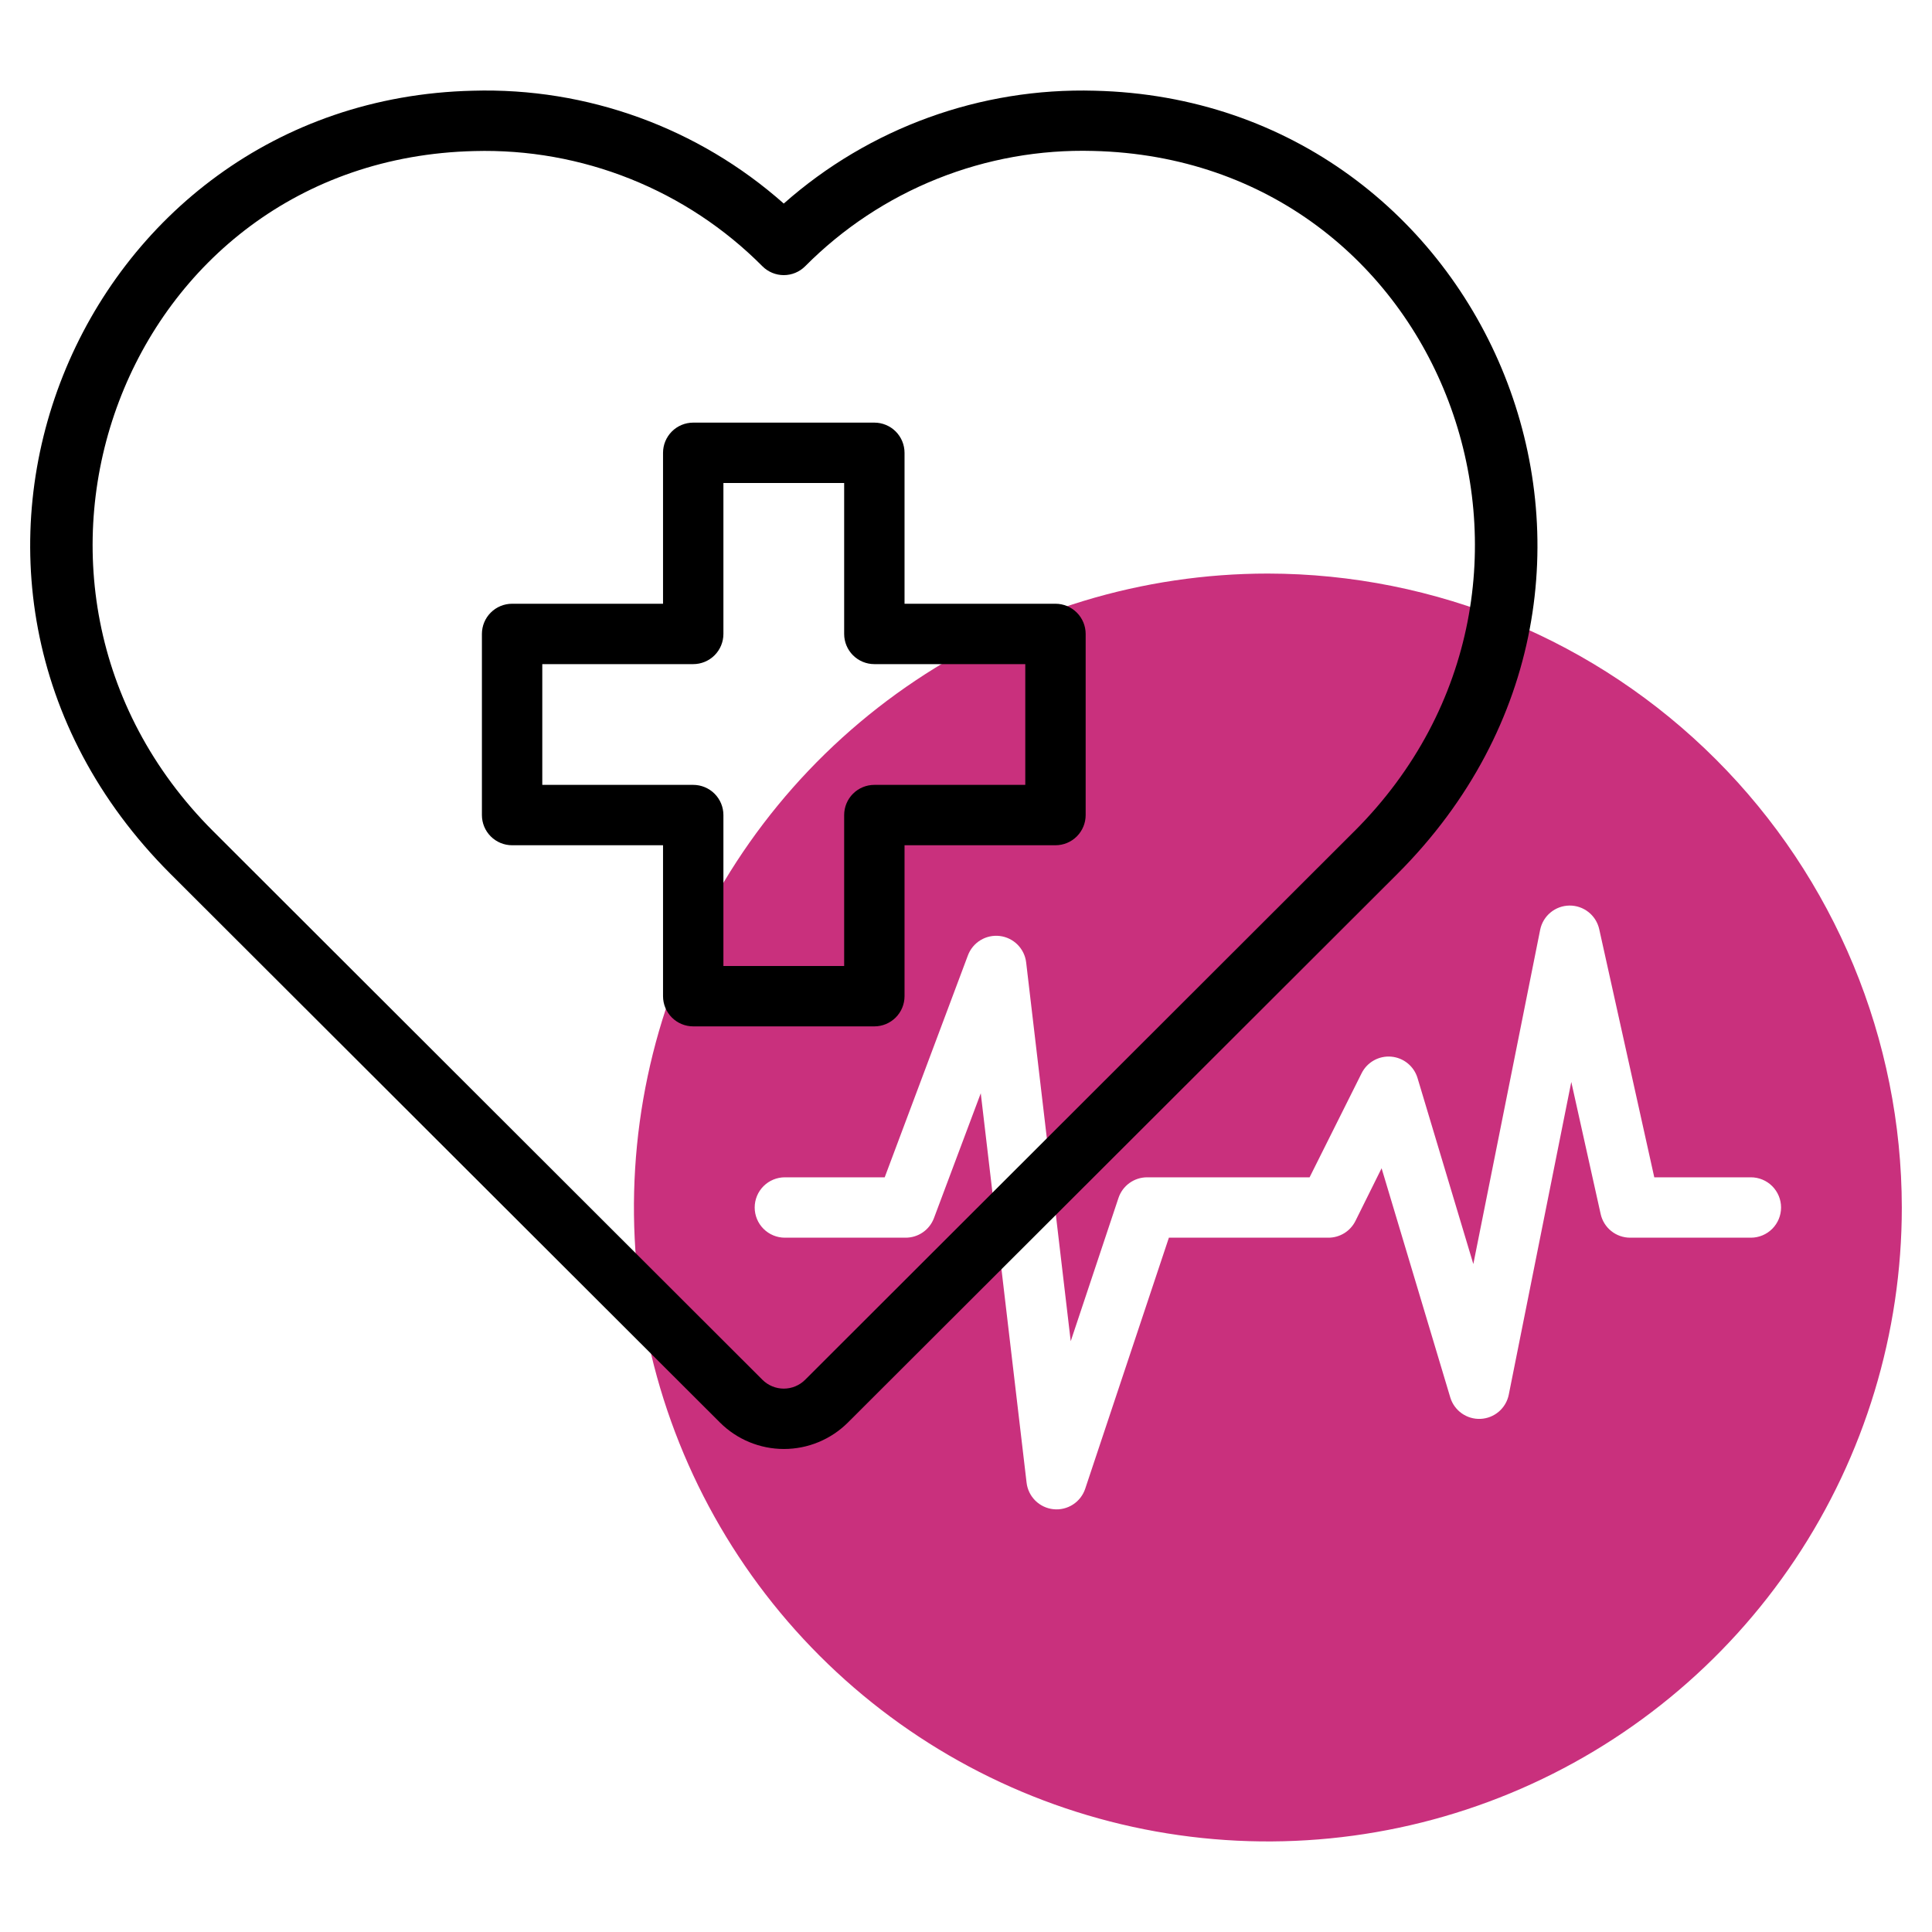 <svg width="512" height="512" viewBox="0 0 512 512" fill="none" xmlns="http://www.w3.org/2000/svg">
<path d="M336 152C302.773 152 270.292 161.853 242.664 180.313C215.037 198.773 193.504 225.011 180.788 255.709C168.073 286.407 164.746 320.186 171.228 352.775C177.71 385.364 193.711 415.299 217.206 438.794C240.701 462.289 270.636 478.29 303.225 484.772C335.814 491.254 369.593 487.927 400.291 475.212C430.989 462.496 457.227 440.963 475.687 413.336C494.147 385.708 504 353.227 504 320C503.951 275.459 486.236 232.755 454.74 201.26C423.245 169.764 380.541 152.049 336 152V152ZM464 328H432C430.18 328 428.415 327.379 426.995 326.24C425.576 325.101 424.587 323.512 424.192 321.736L416.408 286.728L399.84 369.6C399.489 371.349 398.563 372.93 397.21 374.092C395.857 375.254 394.154 375.931 392.372 376.015C390.59 376.098 388.832 375.584 387.376 374.554C385.92 373.523 384.85 372.036 384.336 370.328L366.136 309.6L359.2 323.576C358.533 324.912 357.504 326.034 356.232 326.816C354.959 327.598 353.494 328.008 352 328H309.768L287.592 394.528C287.017 396.255 285.87 397.734 284.341 398.721C282.813 399.708 280.993 400.144 279.182 399.958C277.372 399.771 275.68 398.973 274.384 397.695C273.088 396.417 272.267 394.736 272.056 392.928L259.912 289.728L247.496 322.84C246.919 324.36 245.892 325.668 244.553 326.59C243.214 327.512 241.626 328.003 240 328H208C205.878 328 203.844 327.157 202.343 325.657C200.843 324.157 200 322.122 200 320C200 317.878 200.843 315.843 202.343 314.343C203.844 312.843 205.878 312 208 312H234.456L256.504 253.192C257.132 251.51 258.308 250.089 259.842 249.156C261.376 248.224 263.179 247.834 264.961 248.05C266.743 248.266 268.401 249.075 269.667 250.348C270.934 251.62 271.736 253.281 271.944 255.064L283.752 355.44L296.408 317.472C296.939 315.878 297.958 314.492 299.32 313.51C300.683 312.528 302.32 312 304 312H347.056L360.84 284.424C361.556 282.988 362.687 281.801 364.087 281.017C365.486 280.232 367.089 279.886 368.687 280.024C370.286 280.162 371.806 280.778 373.05 281.791C374.294 282.803 375.205 284.167 375.664 285.704L390.448 334.984L408.16 246.4C408.523 244.604 409.491 242.987 410.902 241.819C412.314 240.651 414.084 240.003 415.916 239.983C417.748 239.963 419.532 240.573 420.968 241.711C422.405 242.848 423.407 244.444 423.808 246.232L438.4 312H464C466.122 312 468.157 312.843 469.657 314.343C471.157 315.843 472 317.878 472 320C472 322.122 471.157 324.157 469.657 325.657C468.157 327.157 466.122 328 464 328Z" fill="#C9307D"/>
<path d="M290.103 24.041C259.837 23.192 230.38 33.882 207.703 53.945C185.044 33.853 155.575 23.158 125.303 24.041C20.559 26.521 -32.857 153.665 45.207 231.617L190.807 376.993C195.306 381.477 201.399 383.996 207.751 383.996C214.104 383.996 220.197 381.477 224.695 376.993L370.295 231.617C448.263 153.681 394.879 26.521 290.103 24.041V24.041ZM358.903 220.297L213.351 365.673C211.852 367.163 209.825 367.999 207.711 367.999C205.598 367.999 203.57 367.163 202.071 365.673L56.511 220.297C-9.177 154.697 32.511 42.249 125.695 40.033C139.833 39.643 153.901 42.151 167.034 47.403C180.166 52.654 192.084 60.538 202.055 70.569C203.556 72.069 205.59 72.911 207.711 72.911C209.833 72.911 211.867 72.069 213.367 70.569C223.332 60.528 235.249 52.636 248.382 47.378C261.515 42.121 275.586 39.61 289.727 40.001C382.919 42.249 424.583 154.713 358.911 220.297H358.903Z" fill="black"/>
<path d="M279.711 160H239.711V120C239.711 117.878 238.868 115.843 237.368 114.343C235.867 112.843 233.833 112 231.711 112H183.711C181.589 112 179.554 112.843 178.054 114.343C176.554 115.843 175.711 117.878 175.711 120V160H135.711C133.589 160 131.554 160.843 130.054 162.343C128.554 163.843 127.711 165.878 127.711 168V216C127.711 218.122 128.554 220.157 130.054 221.657C131.554 223.157 133.589 224 135.711 224H175.711V264C175.711 266.122 176.554 268.157 178.054 269.657C179.554 271.157 181.589 272 183.711 272H231.711C233.833 272 235.867 271.157 237.368 269.657C238.868 268.157 239.711 266.122 239.711 264V224H279.711C281.833 224 283.868 223.157 285.368 221.657C286.868 220.157 287.711 218.122 287.711 216V168C287.711 165.878 286.868 163.843 285.368 162.343C283.868 160.843 281.833 160 279.711 160ZM271.711 208H231.711C229.589 208 227.554 208.843 226.054 210.343C224.554 211.843 223.711 213.878 223.711 216V256H191.711V216C191.711 213.878 190.868 211.843 189.368 210.343C187.867 208.843 185.833 208 183.711 208H143.711V176H183.711C185.833 176 187.867 175.157 189.368 173.657C190.868 172.157 191.711 170.122 191.711 168V128H223.711V168C223.711 170.122 224.554 172.157 226.054 173.657C227.554 175.157 229.589 176 231.711 176H271.711V208Z" fill="black"/>
</svg>
